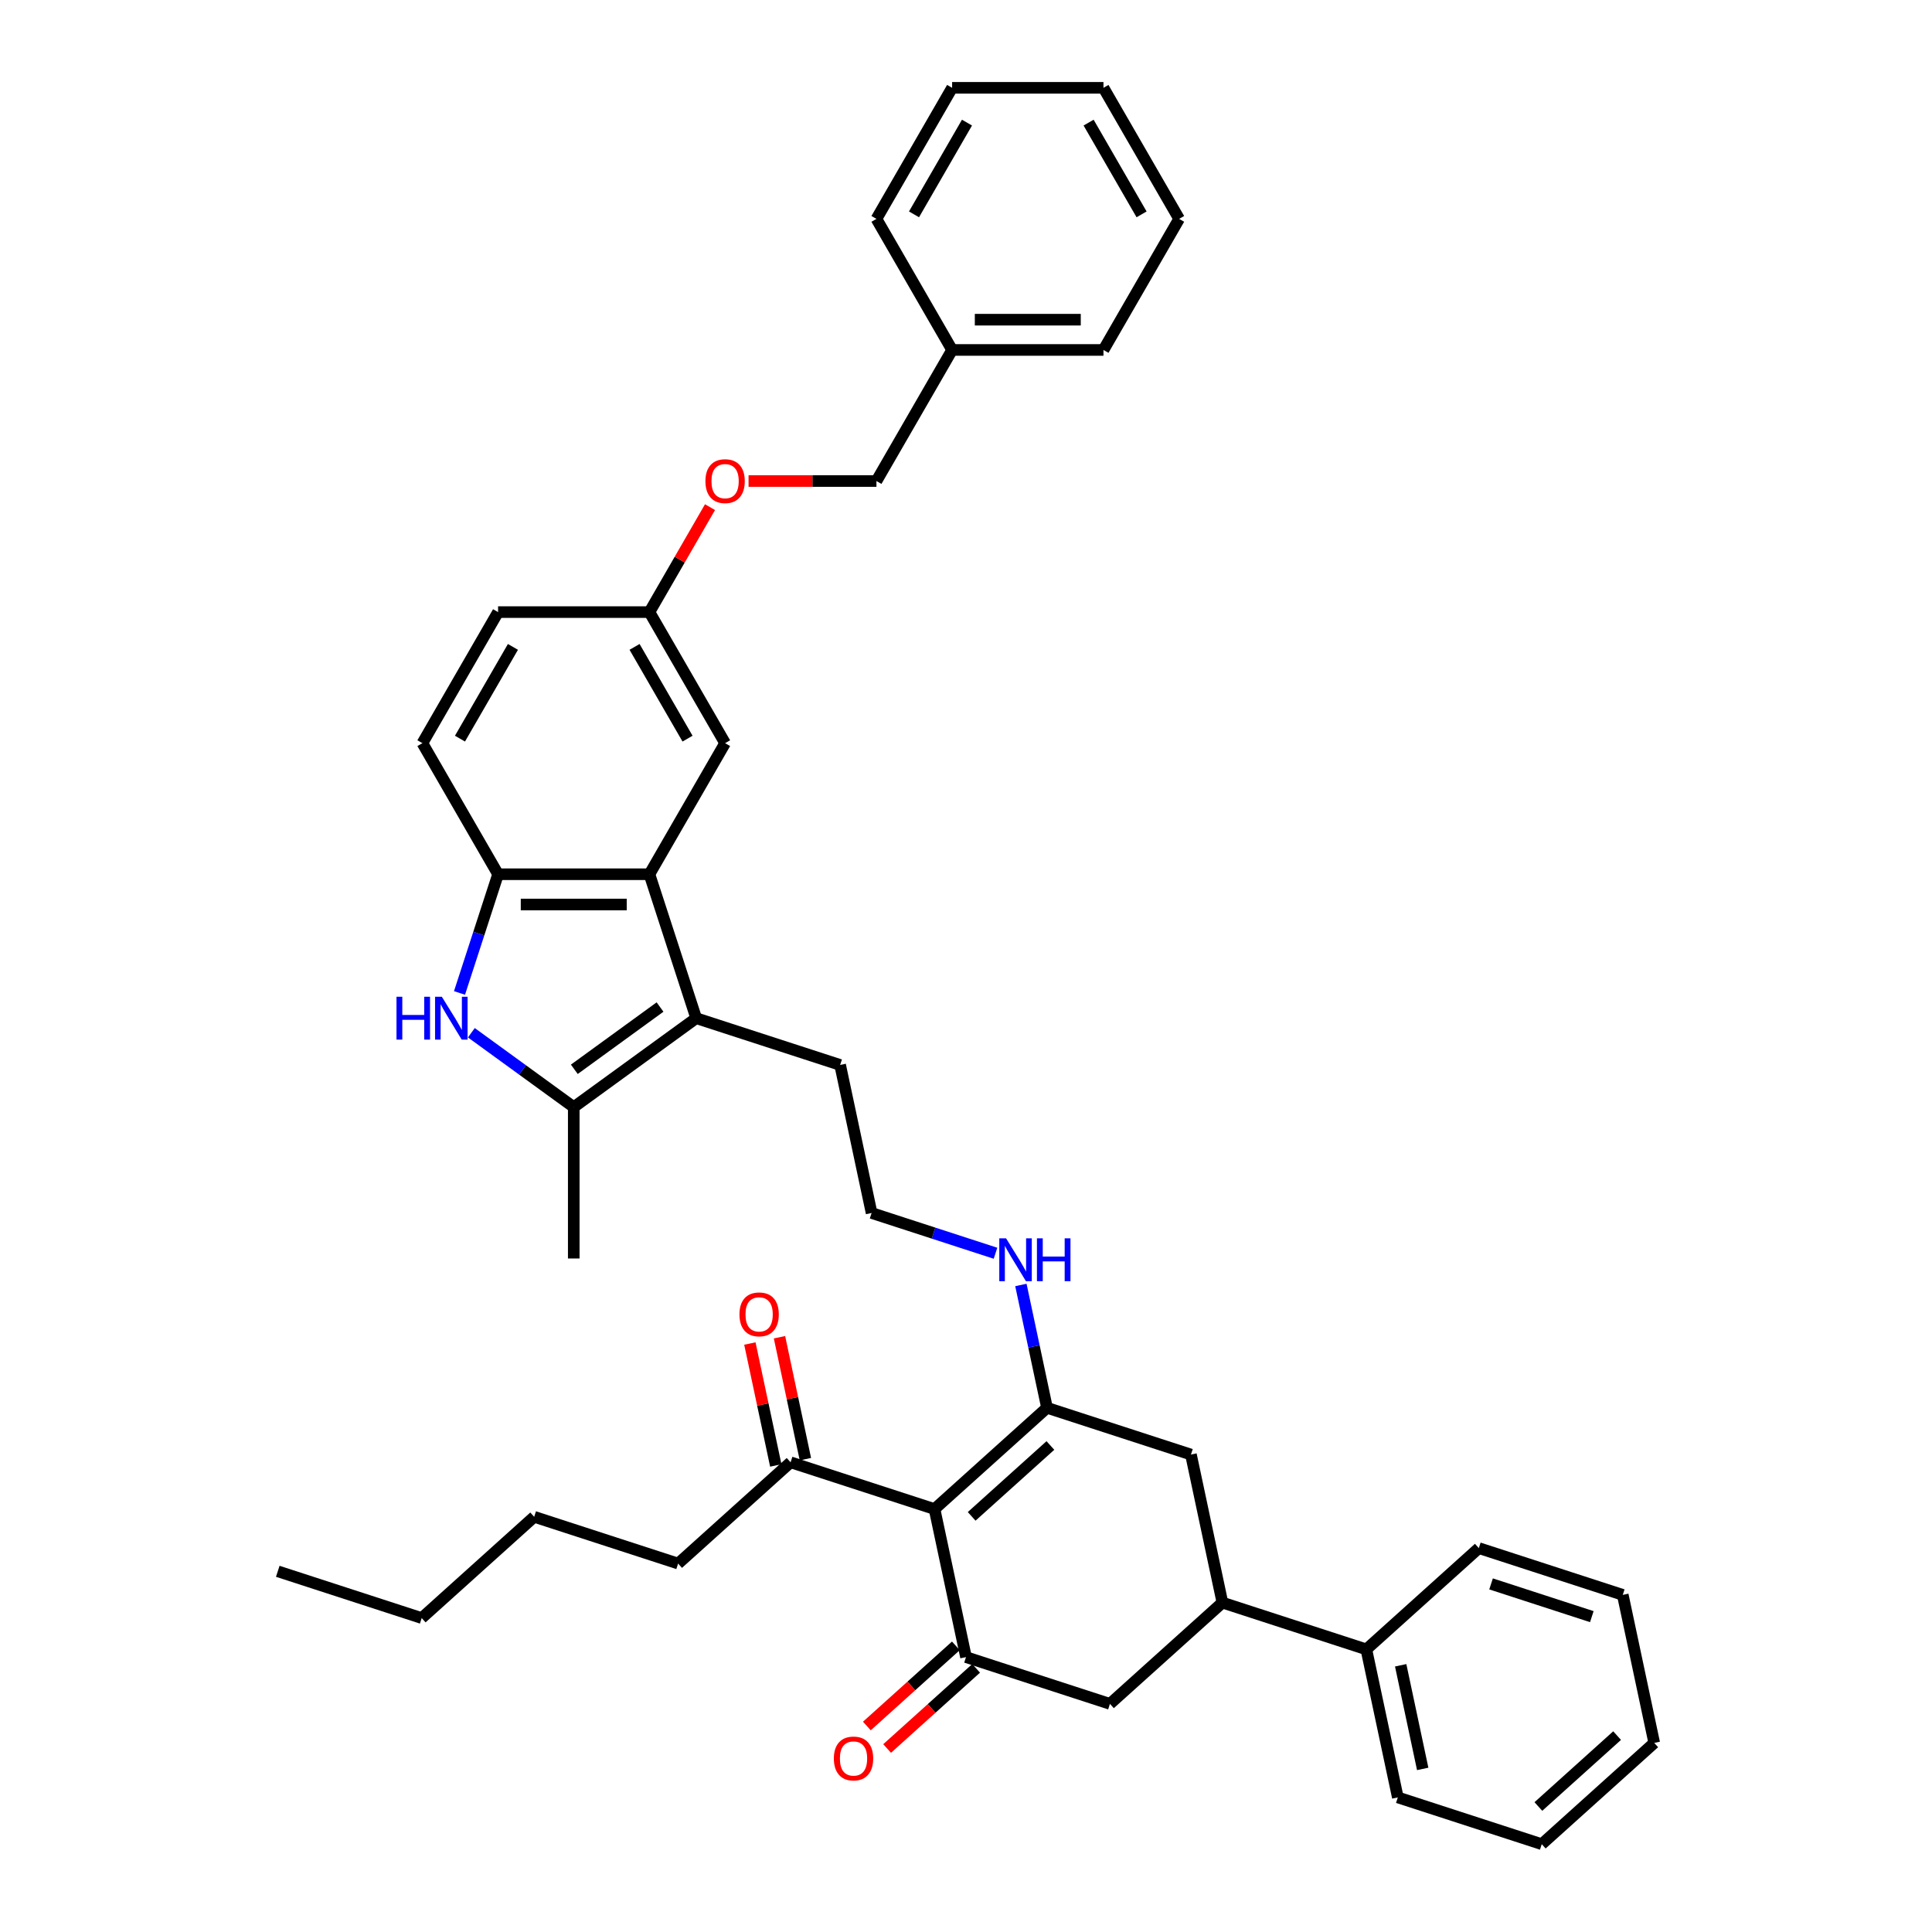 <?xml version='1.0' encoding='iso-8859-1'?>
<svg version='1.1' baseProfile='full'
              xmlns='http://www.w3.org/2000/svg'
                      xmlns:rdkit='http://www.rdkit.org/xml'
                      xmlns:xlink='http://www.w3.org/1999/xlink'
                  xml:space='preserve'
width='1000px' height='1000px' viewBox='0 0 1000 1000'>
<!-- END OF HEADER -->
<rect style='opacity:1.0;fill:#FFFFFF;stroke:none' width='1000' height='1000' x='0' y='0'> </rect>
<path class='bond-0' d='M 483.713,781.091 L 541.929,728.673' style='fill:none;fill-rule:evenodd;stroke:#000000;stroke-width:6px;stroke-linecap:butt;stroke-linejoin:miter;stroke-opacity:1' />
<path class='bond-0' d='M 502.929,784.871 L 543.68,748.179' style='fill:none;fill-rule:evenodd;stroke:#000000;stroke-width:6px;stroke-linecap:butt;stroke-linejoin:miter;stroke-opacity:1' />
<path class='bond-1' d='M 483.713,781.091 L 500,857.716' style='fill:none;fill-rule:evenodd;stroke:#000000;stroke-width:6px;stroke-linecap:butt;stroke-linejoin:miter;stroke-opacity:1' />
<path class='bond-10' d='M 483.713,781.091 L 409.21,756.883' style='fill:none;fill-rule:evenodd;stroke:#000000;stroke-width:6px;stroke-linecap:butt;stroke-linejoin:miter;stroke-opacity:1' />
<path class='bond-7' d='M 541.929,728.673 L 616.431,752.88' style='fill:none;fill-rule:evenodd;stroke:#000000;stroke-width:6px;stroke-linecap:butt;stroke-linejoin:miter;stroke-opacity:1' />
<path class='bond-13' d='M 541.929,728.673 L 535.172,696.886' style='fill:none;fill-rule:evenodd;stroke:#000000;stroke-width:6px;stroke-linecap:butt;stroke-linejoin:miter;stroke-opacity:1' />
<path class='bond-13' d='M 535.172,696.886 L 528.415,665.099' style='fill:none;fill-rule:evenodd;stroke:#0000FF;stroke-width:6px;stroke-linecap:butt;stroke-linejoin:miter;stroke-opacity:1' />
<path class='bond-9' d='M 500,857.716 L 574.503,881.923' style='fill:none;fill-rule:evenodd;stroke:#000000;stroke-width:6px;stroke-linecap:butt;stroke-linejoin:miter;stroke-opacity:1' />
<path class='bond-12' d='M 494.758,851.894 L 471.722,872.636' style='fill:none;fill-rule:evenodd;stroke:#000000;stroke-width:6px;stroke-linecap:butt;stroke-linejoin:miter;stroke-opacity:1' />
<path class='bond-12' d='M 471.722,872.636 L 448.685,893.379' style='fill:none;fill-rule:evenodd;stroke:#FF0000;stroke-width:6px;stroke-linecap:butt;stroke-linejoin:miter;stroke-opacity:1' />
<path class='bond-12' d='M 505.242,863.537 L 482.205,884.28' style='fill:none;fill-rule:evenodd;stroke:#000000;stroke-width:6px;stroke-linecap:butt;stroke-linejoin:miter;stroke-opacity:1' />
<path class='bond-12' d='M 482.205,884.28 L 459.168,905.022' style='fill:none;fill-rule:evenodd;stroke:#FF0000;stroke-width:6px;stroke-linecap:butt;stroke-linejoin:miter;stroke-opacity:1' />
<path class='bond-2' d='M 243.969,534.544 L 270.471,553.798' style='fill:none;fill-rule:evenodd;stroke:#0000FF;stroke-width:6px;stroke-linecap:butt;stroke-linejoin:miter;stroke-opacity:1' />
<path class='bond-2' d='M 270.471,553.798 L 296.973,573.053' style='fill:none;fill-rule:evenodd;stroke:#000000;stroke-width:6px;stroke-linecap:butt;stroke-linejoin:miter;stroke-opacity:1' />
<path class='bond-41' d='M 237.837,513.957 L 247.821,483.231' style='fill:none;fill-rule:evenodd;stroke:#0000FF;stroke-width:6px;stroke-linecap:butt;stroke-linejoin:miter;stroke-opacity:1' />
<path class='bond-41' d='M 247.821,483.231 L 257.804,452.505' style='fill:none;fill-rule:evenodd;stroke:#000000;stroke-width:6px;stroke-linecap:butt;stroke-linejoin:miter;stroke-opacity:1' />
<path class='bond-3' d='M 360.349,527.008 L 434.851,551.215' style='fill:none;fill-rule:evenodd;stroke:#000000;stroke-width:6px;stroke-linecap:butt;stroke-linejoin:miter;stroke-opacity:1' />
<path class='bond-4' d='M 360.349,527.008 L 296.973,573.053' style='fill:none;fill-rule:evenodd;stroke:#000000;stroke-width:6px;stroke-linecap:butt;stroke-linejoin:miter;stroke-opacity:1' />
<path class='bond-4' d='M 341.633,521.24 L 297.27,553.471' style='fill:none;fill-rule:evenodd;stroke:#000000;stroke-width:6px;stroke-linecap:butt;stroke-linejoin:miter;stroke-opacity:1' />
<path class='bond-5' d='M 360.349,527.008 L 336.141,452.505' style='fill:none;fill-rule:evenodd;stroke:#000000;stroke-width:6px;stroke-linecap:butt;stroke-linejoin:miter;stroke-opacity:1' />
<path class='bond-22' d='M 296.973,573.053 L 296.973,651.39' style='fill:none;fill-rule:evenodd;stroke:#000000;stroke-width:6px;stroke-linecap:butt;stroke-linejoin:miter;stroke-opacity:1' />
<path class='bond-6' d='M 336.141,452.505 L 257.804,452.505' style='fill:none;fill-rule:evenodd;stroke:#000000;stroke-width:6px;stroke-linecap:butt;stroke-linejoin:miter;stroke-opacity:1' />
<path class='bond-6' d='M 324.391,468.173 L 269.555,468.173' style='fill:none;fill-rule:evenodd;stroke:#000000;stroke-width:6px;stroke-linecap:butt;stroke-linejoin:miter;stroke-opacity:1' />
<path class='bond-11' d='M 336.141,452.505 L 375.31,384.663' style='fill:none;fill-rule:evenodd;stroke:#000000;stroke-width:6px;stroke-linecap:butt;stroke-linejoin:miter;stroke-opacity:1' />
<path class='bond-14' d='M 257.804,452.505 L 218.636,384.663' style='fill:none;fill-rule:evenodd;stroke:#000000;stroke-width:6px;stroke-linecap:butt;stroke-linejoin:miter;stroke-opacity:1' />
<path class='bond-39' d='M 616.431,752.88 L 632.719,829.506' style='fill:none;fill-rule:evenodd;stroke:#000000;stroke-width:6px;stroke-linecap:butt;stroke-linejoin:miter;stroke-opacity:1' />
<path class='bond-8' d='M 632.719,829.506 L 574.503,881.923' style='fill:none;fill-rule:evenodd;stroke:#000000;stroke-width:6px;stroke-linecap:butt;stroke-linejoin:miter;stroke-opacity:1' />
<path class='bond-15' d='M 632.719,829.506 L 707.221,853.713' style='fill:none;fill-rule:evenodd;stroke:#000000;stroke-width:6px;stroke-linecap:butt;stroke-linejoin:miter;stroke-opacity:1' />
<path class='bond-16' d='M 416.873,755.254 L 410.166,723.702' style='fill:none;fill-rule:evenodd;stroke:#000000;stroke-width:6px;stroke-linecap:butt;stroke-linejoin:miter;stroke-opacity:1' />
<path class='bond-16' d='M 410.166,723.702 L 403.459,692.15' style='fill:none;fill-rule:evenodd;stroke:#FF0000;stroke-width:6px;stroke-linecap:butt;stroke-linejoin:miter;stroke-opacity:1' />
<path class='bond-16' d='M 401.547,758.512 L 394.841,726.96' style='fill:none;fill-rule:evenodd;stroke:#000000;stroke-width:6px;stroke-linecap:butt;stroke-linejoin:miter;stroke-opacity:1' />
<path class='bond-16' d='M 394.841,726.96 L 388.134,695.408' style='fill:none;fill-rule:evenodd;stroke:#FF0000;stroke-width:6px;stroke-linecap:butt;stroke-linejoin:miter;stroke-opacity:1' />
<path class='bond-25' d='M 409.21,756.883 L 350.994,809.301' style='fill:none;fill-rule:evenodd;stroke:#000000;stroke-width:6px;stroke-linecap:butt;stroke-linejoin:miter;stroke-opacity:1' />
<path class='bond-17' d='M 375.31,384.663 L 336.141,316.822' style='fill:none;fill-rule:evenodd;stroke:#000000;stroke-width:6px;stroke-linecap:butt;stroke-linejoin:miter;stroke-opacity:1' />
<path class='bond-17' d='M 355.866,382.321 L 328.448,334.832' style='fill:none;fill-rule:evenodd;stroke:#000000;stroke-width:6px;stroke-linecap:butt;stroke-linejoin:miter;stroke-opacity:1' />
<path class='bond-23' d='M 515.27,648.678 L 483.204,638.259' style='fill:none;fill-rule:evenodd;stroke:#0000FF;stroke-width:6px;stroke-linecap:butt;stroke-linejoin:miter;stroke-opacity:1' />
<path class='bond-23' d='M 483.204,638.259 L 451.139,627.84' style='fill:none;fill-rule:evenodd;stroke:#000000;stroke-width:6px;stroke-linecap:butt;stroke-linejoin:miter;stroke-opacity:1' />
<path class='bond-42' d='M 218.636,384.663 L 257.804,316.822' style='fill:none;fill-rule:evenodd;stroke:#000000;stroke-width:6px;stroke-linecap:butt;stroke-linejoin:miter;stroke-opacity:1' />
<path class='bond-42' d='M 238.079,382.321 L 265.497,334.832' style='fill:none;fill-rule:evenodd;stroke:#000000;stroke-width:6px;stroke-linecap:butt;stroke-linejoin:miter;stroke-opacity:1' />
<path class='bond-26' d='M 707.221,853.713 L 723.509,930.338' style='fill:none;fill-rule:evenodd;stroke:#000000;stroke-width:6px;stroke-linecap:butt;stroke-linejoin:miter;stroke-opacity:1' />
<path class='bond-26' d='M 724.989,861.949 L 736.39,915.587' style='fill:none;fill-rule:evenodd;stroke:#000000;stroke-width:6px;stroke-linecap:butt;stroke-linejoin:miter;stroke-opacity:1' />
<path class='bond-27' d='M 707.221,853.713 L 765.437,801.295' style='fill:none;fill-rule:evenodd;stroke:#000000;stroke-width:6px;stroke-linecap:butt;stroke-linejoin:miter;stroke-opacity:1' />
<path class='bond-18' d='M 336.141,316.822 L 351.822,289.661' style='fill:none;fill-rule:evenodd;stroke:#000000;stroke-width:6px;stroke-linecap:butt;stroke-linejoin:miter;stroke-opacity:1' />
<path class='bond-18' d='M 351.822,289.661 L 367.503,262.501' style='fill:none;fill-rule:evenodd;stroke:#FF0000;stroke-width:6px;stroke-linecap:butt;stroke-linejoin:miter;stroke-opacity:1' />
<path class='bond-20' d='M 336.141,316.822 L 257.804,316.822' style='fill:none;fill-rule:evenodd;stroke:#000000;stroke-width:6px;stroke-linecap:butt;stroke-linejoin:miter;stroke-opacity:1' />
<path class='bond-21' d='M 387.452,248.98 L 420.549,248.98' style='fill:none;fill-rule:evenodd;stroke:#FF0000;stroke-width:6px;stroke-linecap:butt;stroke-linejoin:miter;stroke-opacity:1' />
<path class='bond-21' d='M 420.549,248.98 L 453.646,248.98' style='fill:none;fill-rule:evenodd;stroke:#000000;stroke-width:6px;stroke-linecap:butt;stroke-linejoin:miter;stroke-opacity:1' />
<path class='bond-19' d='M 434.851,551.215 L 451.139,627.84' style='fill:none;fill-rule:evenodd;stroke:#000000;stroke-width:6px;stroke-linecap:butt;stroke-linejoin:miter;stroke-opacity:1' />
<path class='bond-24' d='M 453.646,248.98 L 492.815,181.138' style='fill:none;fill-rule:evenodd;stroke:#000000;stroke-width:6px;stroke-linecap:butt;stroke-linejoin:miter;stroke-opacity:1' />
<path class='bond-28' d='M 492.815,181.138 L 571.152,181.138' style='fill:none;fill-rule:evenodd;stroke:#000000;stroke-width:6px;stroke-linecap:butt;stroke-linejoin:miter;stroke-opacity:1' />
<path class='bond-28' d='M 504.565,165.471 L 559.401,165.471' style='fill:none;fill-rule:evenodd;stroke:#000000;stroke-width:6px;stroke-linecap:butt;stroke-linejoin:miter;stroke-opacity:1' />
<path class='bond-29' d='M 492.815,181.138 L 453.646,113.296' style='fill:none;fill-rule:evenodd;stroke:#000000;stroke-width:6px;stroke-linecap:butt;stroke-linejoin:miter;stroke-opacity:1' />
<path class='bond-30' d='M 350.994,809.301 L 276.491,785.093' style='fill:none;fill-rule:evenodd;stroke:#000000;stroke-width:6px;stroke-linecap:butt;stroke-linejoin:miter;stroke-opacity:1' />
<path class='bond-34' d='M 723.509,930.338 L 798.011,954.545' style='fill:none;fill-rule:evenodd;stroke:#000000;stroke-width:6px;stroke-linecap:butt;stroke-linejoin:miter;stroke-opacity:1' />
<path class='bond-33' d='M 765.437,801.295 L 839.94,825.503' style='fill:none;fill-rule:evenodd;stroke:#000000;stroke-width:6px;stroke-linecap:butt;stroke-linejoin:miter;stroke-opacity:1' />
<path class='bond-33' d='M 771.771,819.827 L 823.923,836.772' style='fill:none;fill-rule:evenodd;stroke:#000000;stroke-width:6px;stroke-linecap:butt;stroke-linejoin:miter;stroke-opacity:1' />
<path class='bond-36' d='M 571.152,181.138 L 610.32,113.296' style='fill:none;fill-rule:evenodd;stroke:#000000;stroke-width:6px;stroke-linecap:butt;stroke-linejoin:miter;stroke-opacity:1' />
<path class='bond-35' d='M 453.646,113.296 L 492.815,45.455' style='fill:none;fill-rule:evenodd;stroke:#000000;stroke-width:6px;stroke-linecap:butt;stroke-linejoin:miter;stroke-opacity:1' />
<path class='bond-35' d='M 473.09,110.954 L 500.508,63.465' style='fill:none;fill-rule:evenodd;stroke:#000000;stroke-width:6px;stroke-linecap:butt;stroke-linejoin:miter;stroke-opacity:1' />
<path class='bond-31' d='M 276.491,785.093 L 218.276,837.511' style='fill:none;fill-rule:evenodd;stroke:#000000;stroke-width:6px;stroke-linecap:butt;stroke-linejoin:miter;stroke-opacity:1' />
<path class='bond-32' d='M 218.276,837.511 L 143.773,813.304' style='fill:none;fill-rule:evenodd;stroke:#000000;stroke-width:6px;stroke-linecap:butt;stroke-linejoin:miter;stroke-opacity:1' />
<path class='bond-37' d='M 839.94,825.503 L 856.227,902.128' style='fill:none;fill-rule:evenodd;stroke:#000000;stroke-width:6px;stroke-linecap:butt;stroke-linejoin:miter;stroke-opacity:1' />
<path class='bond-40' d='M 798.011,954.545 L 856.227,902.128' style='fill:none;fill-rule:evenodd;stroke:#000000;stroke-width:6px;stroke-linecap:butt;stroke-linejoin:miter;stroke-opacity:1' />
<path class='bond-40' d='M 796.26,935.04 L 837.011,898.347' style='fill:none;fill-rule:evenodd;stroke:#000000;stroke-width:6px;stroke-linecap:butt;stroke-linejoin:miter;stroke-opacity:1' />
<path class='bond-38' d='M 492.815,45.455 L 571.152,45.455' style='fill:none;fill-rule:evenodd;stroke:#000000;stroke-width:6px;stroke-linecap:butt;stroke-linejoin:miter;stroke-opacity:1' />
<path class='bond-43' d='M 610.32,113.296 L 571.152,45.455' style='fill:none;fill-rule:evenodd;stroke:#000000;stroke-width:6px;stroke-linecap:butt;stroke-linejoin:miter;stroke-opacity:1' />
<path class='bond-43' d='M 590.877,110.954 L 563.459,63.465' style='fill:none;fill-rule:evenodd;stroke:#000000;stroke-width:6px;stroke-linecap:butt;stroke-linejoin:miter;stroke-opacity:1' />
<path  class='atom-3' d='M 205.223 515.915
L 208.231 515.915
L 208.231 525.347
L 219.574 525.347
L 219.574 515.915
L 222.583 515.915
L 222.583 538.1
L 219.574 538.1
L 219.574 527.854
L 208.231 527.854
L 208.231 538.1
L 205.223 538.1
L 205.223 515.915
' fill='#0000FF'/>
<path  class='atom-3' d='M 228.693 515.915
L 235.962 527.666
Q 236.683 528.825, 237.843 530.925
Q 239.002 533.024, 239.065 533.15
L 239.065 515.915
L 242.01 515.915
L 242.01 538.1
L 238.971 538.1
L 231.168 525.253
Q 230.26 523.749, 229.288 522.026
Q 228.348 520.302, 228.066 519.77
L 228.066 538.1
L 225.183 538.1
L 225.183 515.915
L 228.693 515.915
' fill='#0000FF'/>
<path  class='atom-13' d='M 431.601 910.196
Q 431.601 904.869, 434.233 901.892
Q 436.865 898.915, 441.784 898.915
Q 446.704 898.915, 449.336 901.892
Q 451.968 904.869, 451.968 910.196
Q 451.968 915.586, 449.305 918.656
Q 446.641 921.696, 441.784 921.696
Q 436.896 921.696, 434.233 918.656
Q 431.601 915.617, 431.601 910.196
M 441.784 919.189
Q 445.168 919.189, 446.986 916.933
Q 448.835 914.646, 448.835 910.196
Q 448.835 905.84, 446.986 903.647
Q 445.168 901.422, 441.784 901.422
Q 438.4 901.422, 436.551 903.616
Q 434.734 905.809, 434.734 910.196
Q 434.734 914.677, 436.551 916.933
Q 438.4 919.189, 441.784 919.189
' fill='#FF0000'/>
<path  class='atom-14' d='M 520.737 640.955
L 528.007 652.706
Q 528.728 653.865, 529.887 655.965
Q 531.047 658.064, 531.109 658.19
L 531.109 640.955
L 534.055 640.955
L 534.055 663.14
L 531.015 663.14
L 523.213 650.293
Q 522.304 648.789, 521.333 647.066
Q 520.393 645.342, 520.111 644.81
L 520.111 663.14
L 517.228 663.14
L 517.228 640.955
L 520.737 640.955
' fill='#0000FF'/>
<path  class='atom-14' d='M 536.718 640.955
L 539.726 640.955
L 539.726 650.387
L 551.07 650.387
L 551.07 640.955
L 554.078 640.955
L 554.078 663.14
L 551.07 663.14
L 551.07 652.894
L 539.726 652.894
L 539.726 663.14
L 536.718 663.14
L 536.718 640.955
' fill='#0000FF'/>
<path  class='atom-17' d='M 382.739 680.321
Q 382.739 674.994, 385.371 672.017
Q 388.003 669.04, 392.923 669.04
Q 397.842 669.04, 400.475 672.017
Q 403.107 674.994, 403.107 680.321
Q 403.107 685.71, 400.443 688.781
Q 397.78 691.821, 392.923 691.821
Q 388.035 691.821, 385.371 688.781
Q 382.739 685.742, 382.739 680.321
M 392.923 689.314
Q 396.307 689.314, 398.124 687.058
Q 399.973 684.77, 399.973 680.321
Q 399.973 675.965, 398.124 673.772
Q 396.307 671.547, 392.923 671.547
Q 389.539 671.547, 387.69 673.74
Q 385.873 675.934, 385.873 680.321
Q 385.873 684.802, 387.69 687.058
Q 389.539 689.314, 392.923 689.314
' fill='#FF0000'/>
<path  class='atom-19' d='M 365.126 249.043
Q 365.126 243.716, 367.758 240.739
Q 370.39 237.762, 375.31 237.762
Q 380.229 237.762, 382.861 240.739
Q 385.493 243.716, 385.493 249.043
Q 385.493 254.432, 382.83 257.503
Q 380.166 260.542, 375.31 260.542
Q 370.421 260.542, 367.758 257.503
Q 365.126 254.463, 365.126 249.043
M 375.31 258.036
Q 378.694 258.036, 380.511 255.779
Q 382.36 253.492, 382.36 249.043
Q 382.36 244.687, 380.511 242.494
Q 378.694 240.269, 375.31 240.269
Q 371.925 240.269, 370.077 242.462
Q 368.259 244.656, 368.259 249.043
Q 368.259 253.523, 370.077 255.779
Q 371.925 258.036, 375.31 258.036
' fill='#FF0000'/>
</svg>
